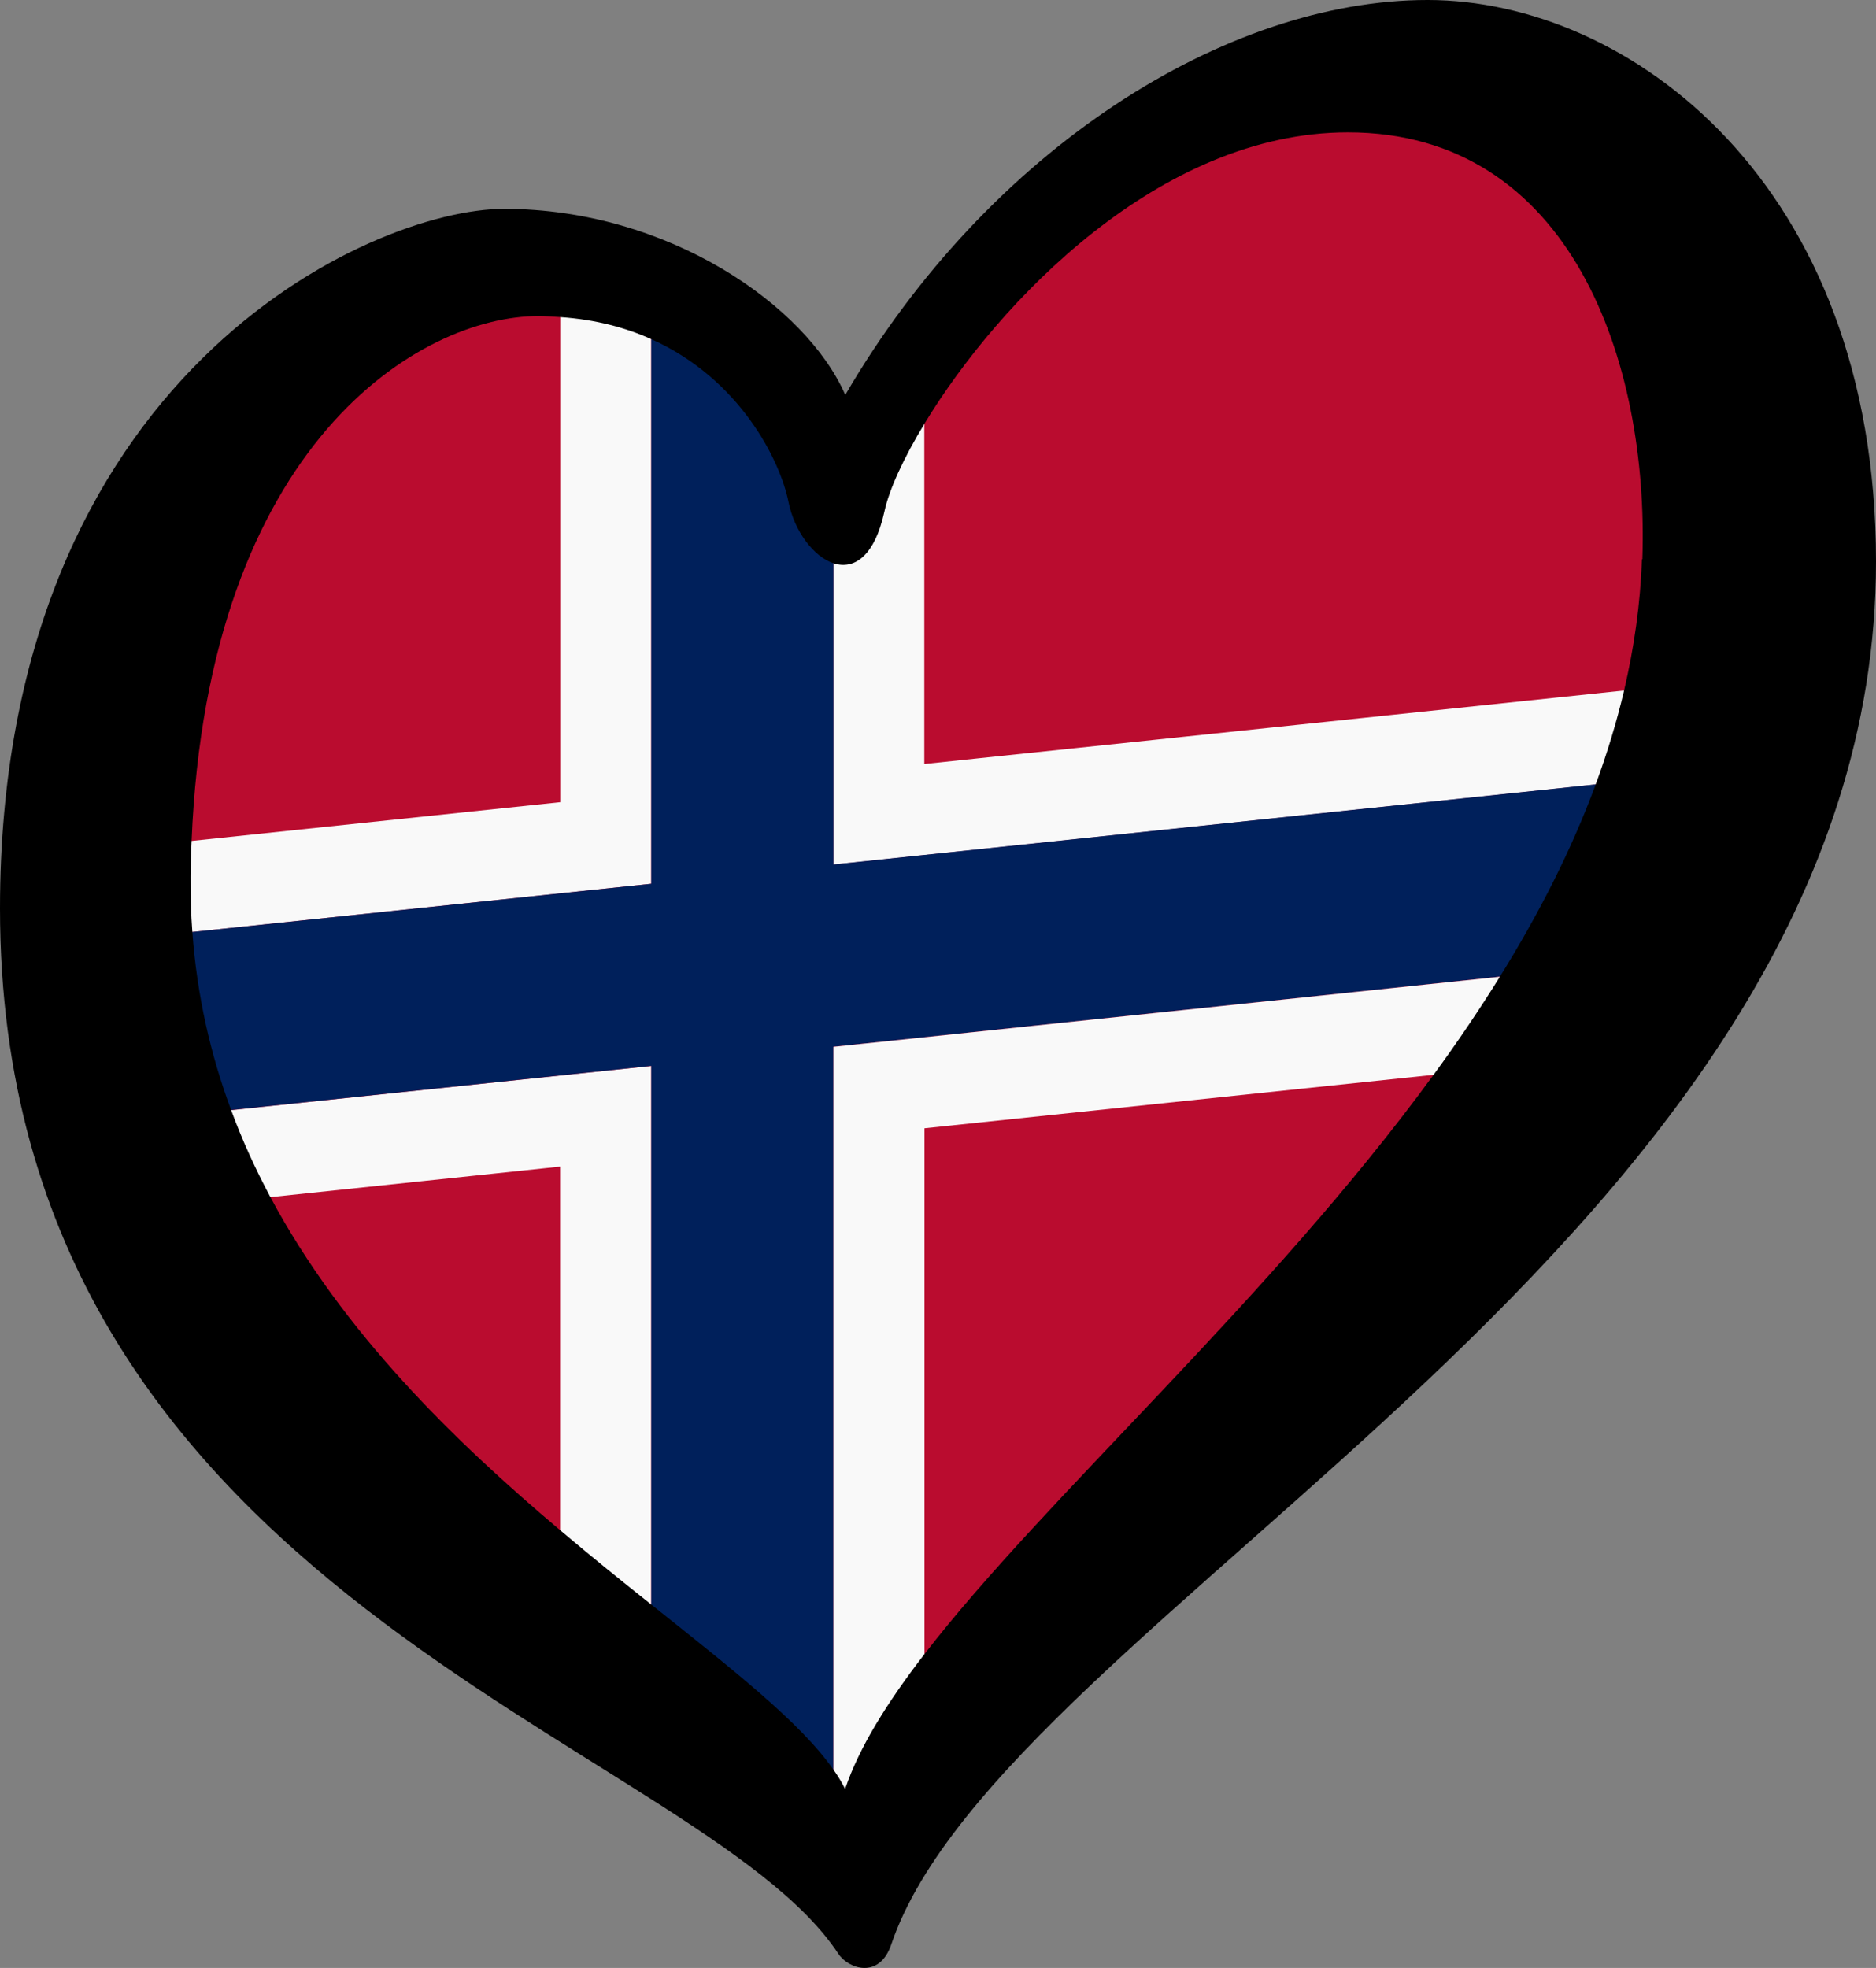 <?xml version="1.0" encoding="utf-8"?>
<svg id="LOGO_LAYER" viewBox="0 0 125.33 131.443" version="1.1" width="125.33" height="131.443" xmlns="http://www.w3.org/2000/svg">
  <rect x="0" y="0" width="125.33" height="131.443" fill="#808080" stroke="none"/>
  <defs id="defs1133">
    <style id="style1131">.cls-1{fill:#f9f9f9;}.cls-2{fill:#001a5a;}.cls-3{fill:#bb032c;}</style>
  </defs>
  <g id="SELECT_FLAG_HERE" transform="translate(-232.76,-97.88)">
    <g id="BLACK_FLAG">
      <path class="cls-3" d="M 323.867 105.027 C 311.277 105.089 298.035 116.993 293.145 125.053 L 289.08 131.001 C 281.685 117.521 265.891 108.577 248.6 130.975 C 240.066 147.709 242.251 172.709 256.975 190.621 L 289.555 221.419 C 331.945 167.677 341.425 157.939 343.845 136.01 C 344.622 128.969 338.867 104.953 323.867 105.027 Z" id="path1135" style="fill: rgb(186, 12, 47);"/>
      <path class="cls-1" d="M 248.19 172.03 C 247.272 174.04 248.204 175.98 250.81 177.84 L 270.18 175.8 L 270.18 201.09 C 272.26 202.85 274.32 204.49 276.26 206.05 L 276.26 169.08 L 248.18 172.03 L 248.19 172.03 Z" id="path1143"/>
      <path class="cls-1" d="M 294.52 125.13 C 293.07 127.51 292.14 129.61 291.82 131.03 C 291.14 134.12 289.76 134.93 288.43 134.51 L 288.43 155.63 L 339.35 150.28 C 340.778 148.469 342.086 146.66 341.25 144 L 294.51 148.91 L 294.51 125.13 L 294.52 125.13 Z" id="path1145"/>
      <path class="cls-1" d="M 276.27 119.54 C 274.53 118.76 272.51 118.23 270.19 118.06 L 270.19 151.46 L 245.54 154.05 C 244.723 154.83 244.456 158.91 245.59 160.13 L 276.26 156.91 L 276.26 119.54 L 276.27 119.54 Z" id="path1147"/>
      <path class="cls-2" d="M 288.44 134.51 C 287.09 134.08 285.81 132.35 285.42 130.42 C 284.86 127.61 282.17 122.2 276.27 119.54 L 276.27 156.91 L 245.6 160.13 C 244.486 160.205 246.285 171.613 248.19 172.02 L 276.27 169.07 L 276.27 206.04 C 281.66 210.34 286.24 213.91 288.44 217.07 L 288.44 167.79 L 332.96 163.11 C 334.816 163.087 340.486 150.47 339.36 150.27 L 288.44 155.62 L 288.44 134.5 L 288.44 134.51 Z" id="path1151" style="fill: rgb(0, 32, 91);"/>
      <path class="cls-1" d="M 288.44 217.08 C 288.75 217.52 289.01 217.95 289.22 218.37 C 290.15 215.61 292.02 212.6 294.52 209.36 L 294.52 173.24 L 328.53 169.67 C 330.93 168.002 332.593 165.907 332.96 163.12 L 288.44 167.8 L 288.44 217.08 Z" id="path1149"/>
      <path d="m 328.12,97.88 c -13.42,0 -29.29,9.91 -38.89,26.38 -2.59,-5.95 -11.83,-12.43 -22.8,-12.43 -8.84,0 -33.67,11.05 -33.67,46.73 0,46.05 46.59,55.51 56.01,69.82 0.65,0.99 2.73,1.73 3.53,-0.62 7.51,-22.18 65.79,-47.24 65.79,-92.37 0,-25.31 -16.53,-37.51 -29.95,-37.51 z m 14.33,37.36 c -0.1,2.97 -0.52,5.89 -1.19,8.76 -0.5,2.12 -1.14,4.22 -1.9,6.28 -1.63,4.42 -3.83,8.7 -6.4,12.84 -1.38,2.22 -2.86,4.41 -4.43,6.55 -11.03,15.11 -25.87,28.15 -34.01,38.69 -2.5,3.24 -4.37,6.25 -5.3,9.01 -0.21,-0.42 -0.47,-0.86 -0.78,-1.29 -2.2,-3.16 -6.78,-6.73 -12.17,-11.03 -1.95,-1.55 -4,-3.2 -6.08,-4.96 -7.09,-5.98 -14.53,-13.21 -19.37,-22.26 -0.99,-1.86 -1.88,-3.79 -2.62,-5.81 -1.37,-3.68 -2.28,-7.64 -2.59,-11.89 -0.09,-1.21 -0.13,-2.45 -0.12,-3.71 0,-0.81 0.03,-1.59 0.07,-2.37 1.09,-26.63 15.32,-35.06 23.17,-35.06 0.51,0 0.99,0.04 1.48,0.07 2.32,0.16 4.35,0.7 6.08,1.48 5.89,2.65 8.59,8.07 9.15,10.88 0.39,1.93 1.67,3.65 3.02,4.09 1.32,0.42 2.71,-0.39 3.39,-3.48 0.31,-1.43 1.25,-3.52 2.7,-5.9 4.9,-8.06 15.67,-19.41 28.26,-19.41 14.94,0 20.12,15.41 19.67,28.52 z" id="path1153"/>
    </g>
  </g>
</svg>